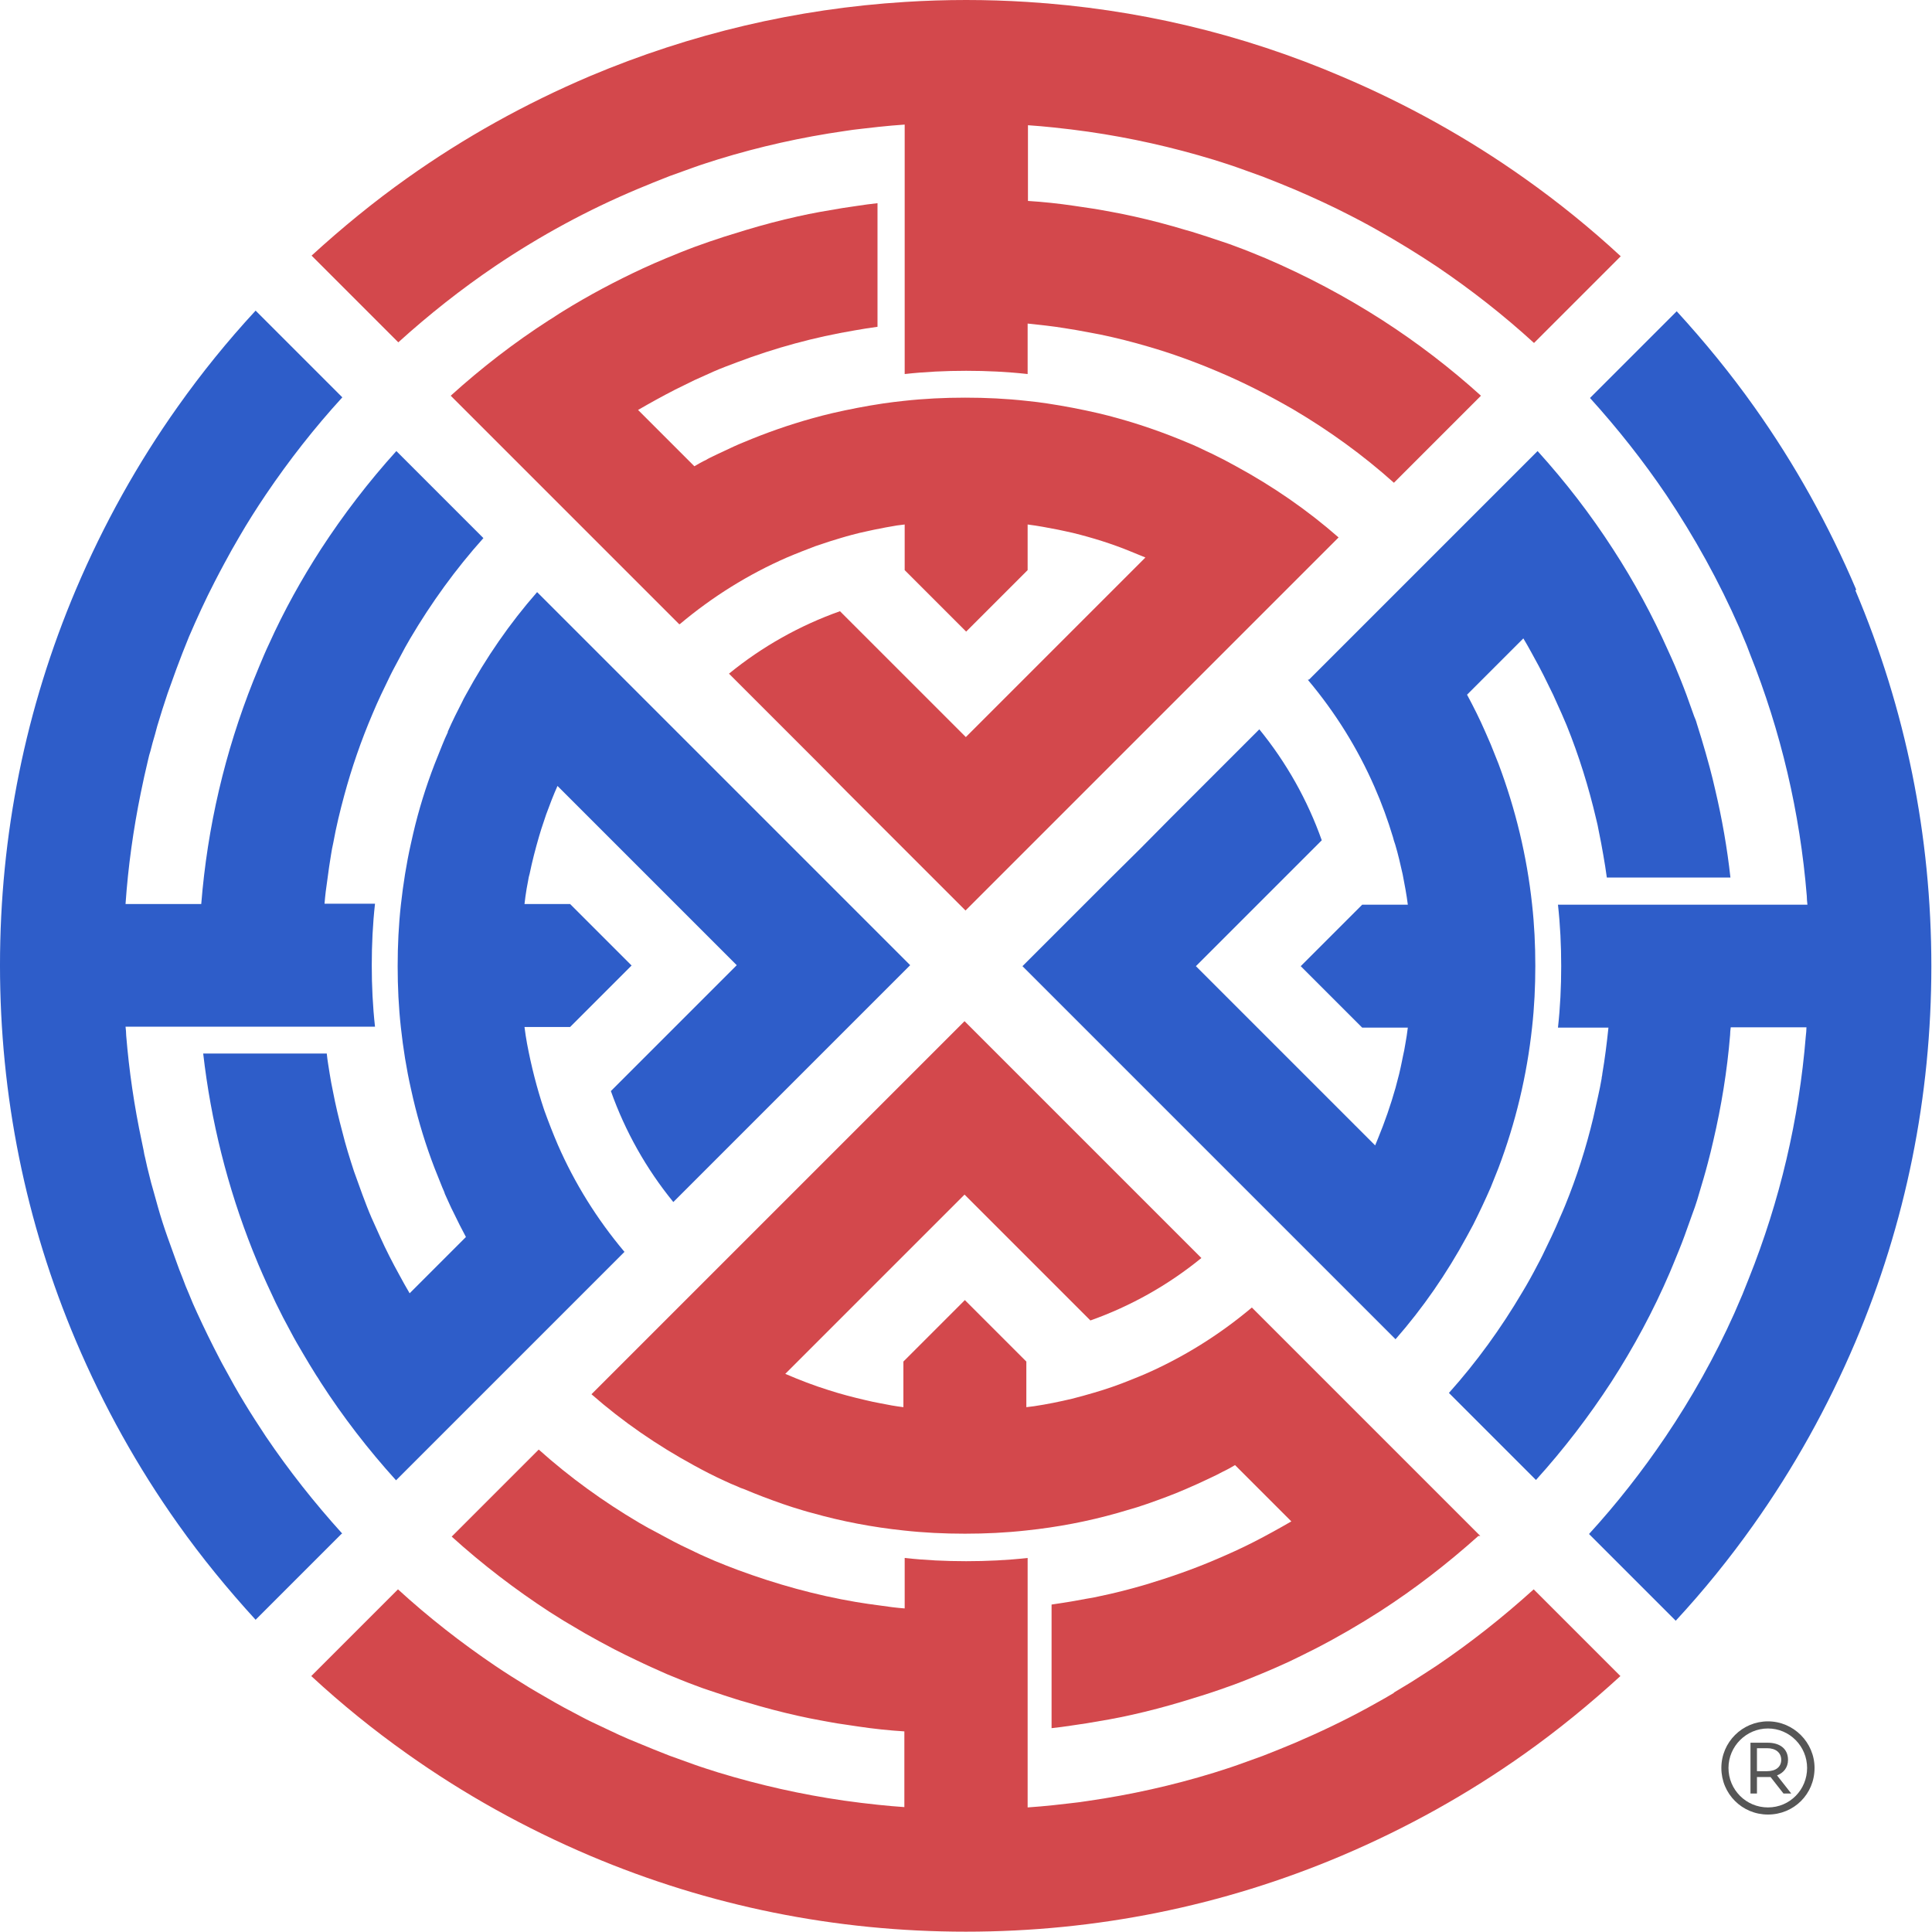 <svg xmlns="http://www.w3.org/2000/svg" id="uuid-aa81bc4c-8a24-45db-869f-a8b35303dbc1" viewBox="0 0 59.71 59.71"><g id="uuid-07c0058b-52e2-485f-adfa-b3a4819eff1d"><g id="uuid-dacd3104-5efa-444a-b324-91fcc8e2db5b"><path d="M56.08,54.64c0,.81-.64,1.44-1.44,1.44s-1.44-.64-1.44-1.44.65-1.44,1.44-1.44,1.44.65,1.44,1.44ZM55.85,54.64c0-.67-.54-1.22-1.21-1.22s-1.22.55-1.22,1.22.54,1.22,1.22,1.22,1.21-.55,1.21-1.22ZM54.92,54.87l.44.56h-.24l-.4-.51s-.07,0-.11,0h-.31v.51h-.2v-1.57h.53c.37,0,.63.18.63.53,0,.23-.13.4-.34.48ZM54.61,54.74c.27,0,.44-.13.44-.35,0-.23-.18-.36-.43-.36h-.32v.71h.31Z" style="fill:#565656;"></path><path d="M40.42,21.01c.85,1.01,1.54,2.12,2.06,3.31.22.5.41,1.02.57,1.55.02.08.04.15.07.23.09.3.16.61.23.92.06.31.12.62.16.94h-1.41l-1.18,1.18-.72.72.72.72,1.18,1.18h1.41c-.02.18-.05.35-.08.52-.02.12-.04.24-.07.36-.02.12-.05.23-.07.34-.03.14-.06.27-.1.41-.02.08-.04.15-.06.23-.15.53-.33,1.05-.54,1.56-.03.07-.06.15-.09.22l-1.65-1.65-1.99-1.99-1.18-1.18-.72-.72.72-.72,1.18-1.18,1.99-1.99c-.44-1.24-1.09-2.4-1.93-3.43l-2.71,2.71-.96.97-.97.96h0l-.79.79-1.72,1.72-.17.17.17.17,1.72,1.72.79.79,1.93,1.93,2.71,2.71,1.52,1.52,2.69,2.69c.85-.97,1.58-2.03,2.2-3.17h0c.07-.12.13-.25.2-.37.19-.38.37-.76.54-1.15.08-.2.16-.4.24-.6.53-1.4.88-2.86,1.04-4.35.07-.63.1-1.26.1-1.9s-.03-1.27-.1-1.9c-.16-1.49-.51-2.94-1.04-4.35-.08-.2-.16-.4-.24-.6-.06-.13-.11-.26-.17-.39-.17-.39-.36-.77-.56-1.14l1.74-1.74h0c.17.28.32.57.48.86.05.1.1.19.15.29.1.2.19.39.29.59.09.2.18.4.27.6.05.12.1.23.15.35.38.94.68,1.91.91,2.89.03.12.06.25.08.37.05.25.1.49.14.74.04.23.08.47.11.7h3.82c-.1-.91-.26-1.82-.47-2.71-.05-.23-.11-.46-.17-.69-.08-.3-.17-.61-.26-.91-.05-.15-.09-.3-.14-.45-.02-.08-.05-.15-.08-.22-.08-.22-.16-.45-.24-.67-.06-.15-.11-.3-.17-.44-.06-.15-.12-.29-.18-.44-.07-.16-.14-.32-.21-.47-.49-1.1-1.06-2.15-1.71-3.15-.69-1.07-1.47-2.08-2.33-3.03l-2.69,2.69-1.68,1.68-2.69,2.69Z" style="fill:#2e5dc9;"></path><path d="M57.37,18.23c-.85-2-1.9-3.89-3.15-5.65-.73-1.03-1.54-2.02-2.4-2.96l-2.68,2.68c.86.95,1.65,1.95,2.36,3h0c.87,1.3,1.63,2.67,2.26,4.11.04.1.08.19.12.29.07.16.14.33.2.5.96,2.4,1.55,4.91,1.76,7.49,0,.09.01.18.02.27h-7.71c.07.63.1,1.26.1,1.9s-.03,1.27-.1,1.9h1.56c-.05.48-.11.96-.19,1.43,0,.05-.02.09-.02.14-.03.18-.07.37-.11.55-.05.22-.1.45-.15.67-.22.92-.51,1.83-.87,2.71-.05.12-.1.24-.15.35-.17.41-.36.8-.55,1.19-.05.1-.1.2-.15.29-.15.29-.31.58-.48.86-.65,1.1-1.4,2.14-2.26,3.1l2.69,2.69c.86-.95,1.64-1.97,2.33-3.03.69-1.07,1.3-2.2,1.81-3.39.03-.08.07-.16.1-.24.06-.15.12-.29.18-.44.06-.15.12-.3.17-.44.08-.22.16-.45.24-.67.03-.07.05-.15.08-.22.05-.15.1-.3.14-.45.09-.3.18-.6.26-.91.06-.23.12-.46.17-.69.25-1.07.43-2.17.52-3.27,0-.08.01-.16.02-.24h2.34c0,.09-.01.18-.02.27-.21,2.58-.8,5.09-1.76,7.49-.07.17-.13.33-.2.5-.08.19-.17.39-.25.58-.6,1.34-1.32,2.62-2.13,3.82-.71,1.05-1.5,2.06-2.36,3l2.68,2.68c.87-.94,1.67-1.93,2.4-2.96,1.25-1.76,2.3-3.65,3.15-5.65,1.56-3.68,2.35-7.59,2.35-11.62s-.79-7.94-2.35-11.62Z" style="fill:#2e5dc9;"></path><path d="M10.58,47.4c-.86-.95-1.65-1.95-2.36-3-.23-.35-.46-.7-.67-1.05-.22-.36-.42-.72-.62-1.09-.05-.09-.1-.18-.15-.28-.24-.46-.47-.93-.69-1.41-.09-.19-.17-.38-.25-.58-.07-.16-.14-.33-.2-.5-.07-.17-.13-.33-.19-.5-.03-.08-.06-.17-.09-.25-.06-.17-.12-.33-.18-.5-.11-.31-.21-.62-.3-.94-.04-.14-.08-.29-.12-.43-.03-.11-.06-.21-.09-.32-.04-.16-.08-.32-.12-.48-.02-.09-.04-.18-.06-.27-.02-.08-.04-.16-.05-.24-.02-.1-.04-.19-.06-.29-.23-1.08-.39-2.17-.48-3.27,0-.09-.01-.18-.02-.27h7.71c-.07-.63-.1-1.26-.1-1.9s.03-1.27.1-1.9h-1.56c.02-.25.05-.5.09-.76.03-.25.07-.5.11-.75.02-.12.04-.25.07-.37.09-.5.21-.99.34-1.47.23-.85.52-1.69.87-2.51.17-.41.36-.8.55-1.19.05-.1.1-.2.15-.29.1-.19.21-.39.31-.58.05-.09.11-.19.16-.28.65-1.1,1.4-2.14,2.26-3.1h0l-2.69-2.69c-.86.95-1.64,1.97-2.33,3.03-.6.93-1.14,1.9-1.6,2.92-.11.23-.21.47-.31.71-.06.15-.12.29-.18.44-.88,2.21-1.42,4.52-1.61,6.9h-2.34c.08-1.16.24-2.3.47-3.43.04-.17.07-.35.11-.52.04-.17.08-.34.12-.52.02-.09.04-.17.07-.26.04-.17.09-.34.14-.51.02-.09.05-.17.07-.26.1-.34.21-.68.32-1.01.06-.17.12-.34.18-.5.03-.08.06-.17.09-.25.06-.17.13-.33.19-.5.07-.17.13-.33.2-.5.25-.58.51-1.15.8-1.71.1-.19.19-.37.29-.55.15-.28.3-.55.46-.82.26-.45.54-.89.83-1.32.71-1.05,1.5-2.06,2.36-3h0l-2.68-2.68c-.87.94-1.67,1.93-2.4,2.96-1.25,1.76-2.3,3.65-3.15,5.65-1.56,3.68-2.35,7.59-2.35,11.62s.79,7.94,2.35,11.62c.85,2,1.9,3.89,3.15,5.65.73,1.03,1.54,2.02,2.4,2.96l2.68-2.68h0Z" style="fill:#2e5dc9;"></path><path d="M13.84,22.63c-.06.13-.12.26-.17.39-.08.2-.16.4-.24.6-.27.7-.49,1.41-.66,2.14-.02.1-.05.21-.07.31-.14.62-.24,1.26-.31,1.89h0c-.07.63-.1,1.26-.1,1.9s.03,1.27.1,1.9h0c.07.64.17,1.27.31,1.89.02.1.05.21.07.31.17.72.39,1.44.66,2.14.08.2.16.4.24.6.03.07.06.13.08.2.09.19.17.39.27.58.12.25.25.51.38.75l-1.74,1.74h0c-.11-.19-.22-.38-.32-.57-.21-.38-.41-.77-.59-1.17-.09-.2-.18-.4-.27-.6-.1-.23-.19-.47-.28-.71-.09-.24-.17-.48-.26-.72-.13-.4-.26-.81-.36-1.22-.11-.41-.21-.83-.29-1.25-.04-.18-.07-.36-.1-.54-.03-.2-.07-.41-.09-.62,0,0,0,0,0-.01h-3.82c.24,2.09.75,4.13,1.53,6.09.06.15.12.29.18.44.17.4.35.79.53,1.17.08.15.15.31.23.46.08.15.16.3.24.45.12.23.25.45.38.67.13.22.26.44.4.66.05.07.09.14.14.22.69,1.07,1.47,2.08,2.33,3.03l2.69-2.69h0l1.68-1.68,2.69-2.69c-.85-1.01-1.54-2.12-2.06-3.31h0c-.15-.35-.29-.71-.42-1.07,0,0,0-.02-.01-.03-.22-.66-.39-1.33-.52-2.02-.03-.17-.06-.35-.08-.52h1.41l1.18-1.18.72-.72-.72-.72-1.18-1.18h-1.41c.01-.08.02-.16.03-.24.02-.16.05-.31.08-.47.01-.08.03-.16.05-.23.08-.39.18-.77.29-1.15.02-.08.05-.15.07-.23.05-.15.1-.3.15-.45.11-.3.22-.59.35-.88l1.65,1.65h0l1.99,1.99,1.18,1.18.72.72-.72.72-1.18,1.18-1.99,1.99c.44,1.24,1.09,2.4,1.93,3.43l2.71-2.71,1.93-1.93h0l.79-.79,1.72-1.72.17-.17-.17-.17-1.72-1.72-.79-.79-1.93-1.93-2.71-2.71-1.52-1.52-2.69-2.69c-.85.97-1.58,2.03-2.2,3.17-.03.06-.07.12-.1.19-.16.31-.32.63-.46.95Z" style="fill:#2e5dc9;"></path><path d="M45.75,47.47l-2.69-2.69-1.68-1.68-2.69-2.69c-1.01.85-2.12,1.54-3.31,2.06-.14.06-.29.12-.44.18-.37.15-.74.28-1.12.39-.23.07-.46.13-.69.19-.38.09-.77.17-1.17.23-.08.01-.16.02-.24.03v-1.41l-1.18-1.18-.72-.72-.72.72-1.18,1.18v1.41c-.24-.03-.47-.07-.71-.12-.16-.03-.31-.06-.47-.1-.39-.09-.77-.19-1.14-.31-.45-.14-.89-.31-1.33-.5l1.65-1.65,1.99-1.99,1.18-1.18.72-.72.72.72,1.18,1.18,1.99,1.99c1.24-.44,2.4-1.09,3.43-1.93h0l-2.71-2.71h0l-.39-.39-1.54-1.54-.79-.79-1.72-1.72-.17-.17-.17.17-1.72,1.72-.79.79-1.93,1.93h0l-2.71,2.71h0l-.76.76-.76.76-2.69,2.69c.97.85,2.03,1.58,3.17,2.2h0c.31.17.62.33.95.48.13.06.26.12.39.17.06.03.13.06.2.08.4.17.8.32,1.2.46.1.03.2.07.3.1.2.06.41.13.61.18.92.26,1.87.44,2.82.54.63.07,1.26.1,1.9.1s1.27-.03,1.9-.1c.96-.1,1.9-.28,2.82-.54.21-.06.41-.12.61-.18.1-.03.2-.07.3-.1.4-.14.81-.29,1.2-.46.26-.11.52-.23.77-.35.13-.06.25-.12.38-.19.13-.06.25-.13.37-.2l1.74,1.74c-.38.22-.76.43-1.15.63-.39.2-.79.38-1.19.55-.7.3-1.42.55-2.15.77-.24.07-.49.14-.73.2-.24.06-.49.12-.74.17-.12.03-.25.05-.37.07-.25.05-.5.09-.75.13-.11.02-.22.03-.33.05v3.82c.2-.02.41-.05.61-.08.16-.02.31-.05.47-.07.23-.04.47-.08.7-.12.23-.04.46-.09.69-.14.54-.12,1.07-.26,1.6-.42.23-.07.45-.14.68-.21.15-.05.3-.1.45-.15.15-.05.3-.11.45-.16.15-.06.3-.11.44-.17.15-.06.29-.12.44-.18.24-.1.47-.2.71-.31.16-.07.31-.15.46-.22.15-.08.31-.15.46-.23.68-.35,1.35-.74,1.99-1.15,1.07-.69,2.08-1.47,3.04-2.33h0Z" style="fill:#d3484c;"></path><path d="M43.08,52.32c-.18.11-.36.21-.54.31-.09.05-.18.1-.27.15-.73.4-1.49.76-2.26,1.09-.33.14-.66.27-.99.4-.25.09-.5.18-.75.27-.25.09-.51.17-.76.25-1.27.39-2.57.68-3.89.87-.18.03-.35.05-.53.07-.18.02-.35.04-.53.06-.27.03-.53.05-.8.07v-7.71c-.63.07-1.26.1-1.9.1s-1.27-.03-1.9-.1v1.56c-.25-.02-.5-.05-.76-.09-.25-.03-.5-.07-.75-.11-1.24-.21-2.46-.55-3.65-.99-.24-.09-.47-.18-.71-.28-.2-.09-.4-.17-.6-.27-.3-.14-.59-.28-.88-.44-.19-.1-.39-.21-.58-.31-.09-.05-.19-.11-.28-.16-1.1-.65-2.14-1.4-3.1-2.26l-2.69,2.69h0c.95.86,1.97,1.64,3.03,2.33.14.09.29.18.43.27.22.13.44.26.66.39.15.08.3.17.45.25.15.08.3.16.45.24.23.12.46.23.69.34.15.07.31.15.47.22.16.07.31.14.47.21.15.06.29.12.44.18.15.06.3.12.44.17.15.06.3.11.45.16.15.05.3.1.45.15.23.07.45.15.68.21.53.16,1.06.3,1.6.42.23.05.46.1.69.14.23.04.47.09.7.12.16.02.31.05.47.07.47.07.94.12,1.42.15v2.34c-.27-.02-.53-.04-.8-.07-.18-.02-.35-.04-.53-.06-.18-.02-.35-.05-.53-.07-1.32-.19-2.61-.48-3.89-.87-.25-.08-.51-.16-.76-.25-.25-.09-.5-.18-.75-.27-.33-.13-.66-.26-.99-.4-.1-.04-.19-.08-.29-.12-.19-.08-.38-.17-.57-.26-.19-.09-.38-.18-.57-.27-.19-.09-.37-.19-.56-.29-.37-.19-.73-.4-1.09-.61-.09-.05-.18-.11-.27-.16-.36-.22-.71-.44-1.05-.67-1.05-.71-2.06-1.5-3-2.36l-2.68,2.68c.94.87,1.93,1.67,2.96,2.4,1.76,1.25,3.65,2.3,5.65,3.15,3.68,1.56,7.59,2.35,11.62,2.35s7.94-.79,11.62-2.35c2-.85,3.89-1.9,5.65-3.15,1.03-.73,2.02-1.54,2.96-2.4l-2.68-2.68c-.95.86-1.95,1.65-3,2.36-.26.17-.52.34-.79.51-.18.11-.36.22-.53.32Z" style="fill:#d3484c;"></path><path d="M21.01,19.29c1.01-.85,2.12-1.54,3.31-2.06.14-.06.29-.12.44-.18s.29-.11.44-.17c.15-.05.3-.1.45-.15.23-.07.45-.14.68-.2.15-.04.31-.08.46-.11.08-.02.15-.03.23-.05.23-.05.47-.09.7-.13.08-.01.16-.02.24-.03v1.41l1.18,1.18.72.72.72-.72,1.18-1.18v-1.41c.32.04.63.1.94.16.16.03.31.07.46.1.61.15,1.22.34,1.8.58.15.06.29.12.44.18l-.83.83-.83.83h0l-1.99,1.99-1.18,1.18-.72.72-.72-.72-1.18-1.18-1.99-1.99c-1.24.44-2.4,1.09-3.43,1.93l2.71,2.71h0l.96.97.96.96.79.79,1.72,1.72.17.17.17-.17,1.72-1.72.79-.79,1.93-1.93,2.71-2.71h0l.76-.76.76-.76,2.69-2.69c-.97-.85-2.03-1.58-3.17-2.2-.12-.07-.25-.13-.37-.2-.13-.06-.25-.13-.38-.19s-.26-.12-.38-.18c-.13-.06-.26-.12-.39-.17-.69-.29-1.4-.54-2.12-.74-.21-.06-.41-.11-.62-.16-.52-.12-1.04-.22-1.57-.3-.21-.03-.42-.06-.64-.08-.63-.07-1.26-.1-1.9-.1s-1.27.03-1.9.1c-.21.02-.42.05-.64.08-.53.08-1.05.18-1.57.3-.21.05-.41.1-.62.16-.72.2-1.43.45-2.12.74-.2.08-.39.17-.58.26-.13.06-.26.12-.38.18-.06.03-.13.06-.19.1-.13.06-.25.13-.37.2h0l-.87-.87-.87-.87c.38-.22.76-.43,1.15-.63.2-.1.39-.19.59-.29.2-.09.4-.18.6-.27.23-.1.47-.19.71-.28,1.19-.45,2.4-.78,3.65-.99.23-.04.47-.08.7-.11v-3.82c-.2.02-.41.05-.61.08-.16.02-.31.05-.47.07-.23.04-.47.08-.7.12-.23.04-.46.09-.69.14-.54.12-1.07.26-1.6.42-.23.07-.45.14-.68.21-.15.05-.3.1-.45.15-.15.05-.3.11-.45.16-.15.06-.3.11-.44.17-.15.06-.29.12-.44.18-.24.1-.47.2-.71.31-.86.4-1.69.84-2.48,1.33-.07.04-.14.09-.22.14-.07.05-.14.09-.22.14-1.07.69-2.08,1.47-3.03,2.33l2.69,2.69,1.68,1.68,2.69,2.69ZM29.86,18.23s.03,0,.04,0c-.01,0-.03,0-.04,0s-.03,0-.04,0c.01,0,.03,0,.04,0Z" style="fill:#d3484c;"></path><path d="M19.71,5.84c.33-.14.66-.27.99-.4.25-.09.5-.18.75-.27.25-.09.51-.17.76-.25,1.27-.39,2.57-.68,3.89-.87.18-.03.35-.05.53-.07.18-.02.35-.04.53-.06.27-.03.53-.05.8-.07v7.71c.63-.07,1.26-.1,1.9-.1s1.27.03,1.9.1v-1.56c.38.04.76.08,1.13.14.25.04.5.08.75.13.12.02.25.05.37.07.25.05.49.11.74.17.24.06.49.13.73.2.73.21,1.44.47,2.15.77.81.34,1.59.74,2.35,1.18,1.1.65,2.14,1.4,3.1,2.26l2.69-2.69c-.95-.86-1.97-1.64-3.04-2.33-1.15-.74-2.36-1.38-3.62-1.92-.15-.06-.29-.12-.44-.18s-.3-.12-.44-.17c-.15-.06-.3-.11-.45-.16-.15-.05-.3-.1-.45-.15-.23-.07-.45-.15-.68-.21-.53-.16-1.06-.3-1.6-.42-.23-.05-.46-.1-.69-.14-.23-.04-.47-.09-.7-.12-.16-.02-.31-.05-.47-.07-.47-.07-.94-.12-1.42-.15v-2.34c.27.02.53.04.8.07.18.02.35.04.53.06.18.02.35.05.53.07,1.32.19,2.61.48,3.89.87.25.08.51.16.76.25.25.09.5.18.75.27.33.13.66.26.99.4.58.25,1.15.51,1.71.8.19.1.37.19.55.29.09.05.18.1.27.15.64.36,1.26.74,1.86,1.14,1.05.71,2.06,1.5,3,2.36l2.68-2.68c-.94-.87-1.93-1.67-2.96-2.4-1.76-1.25-3.65-2.3-5.65-3.15C38.38,1.04,35.11.27,31.75.06h0s0,0,0,0c-.63-.04-1.26-.06-1.89-.06s-1.26.02-1.89.06h0c-3.36.21-6.62.98-9.73,2.29-2,.85-3.89,1.9-5.65,3.15-1.03.73-2.02,1.54-2.96,2.4l2.68,2.68c.95-.86,1.95-1.65,3-2.36,1.38-.93,2.85-1.73,4.4-2.38Z" style="fill:#d3484c;"></path></g></g></svg>